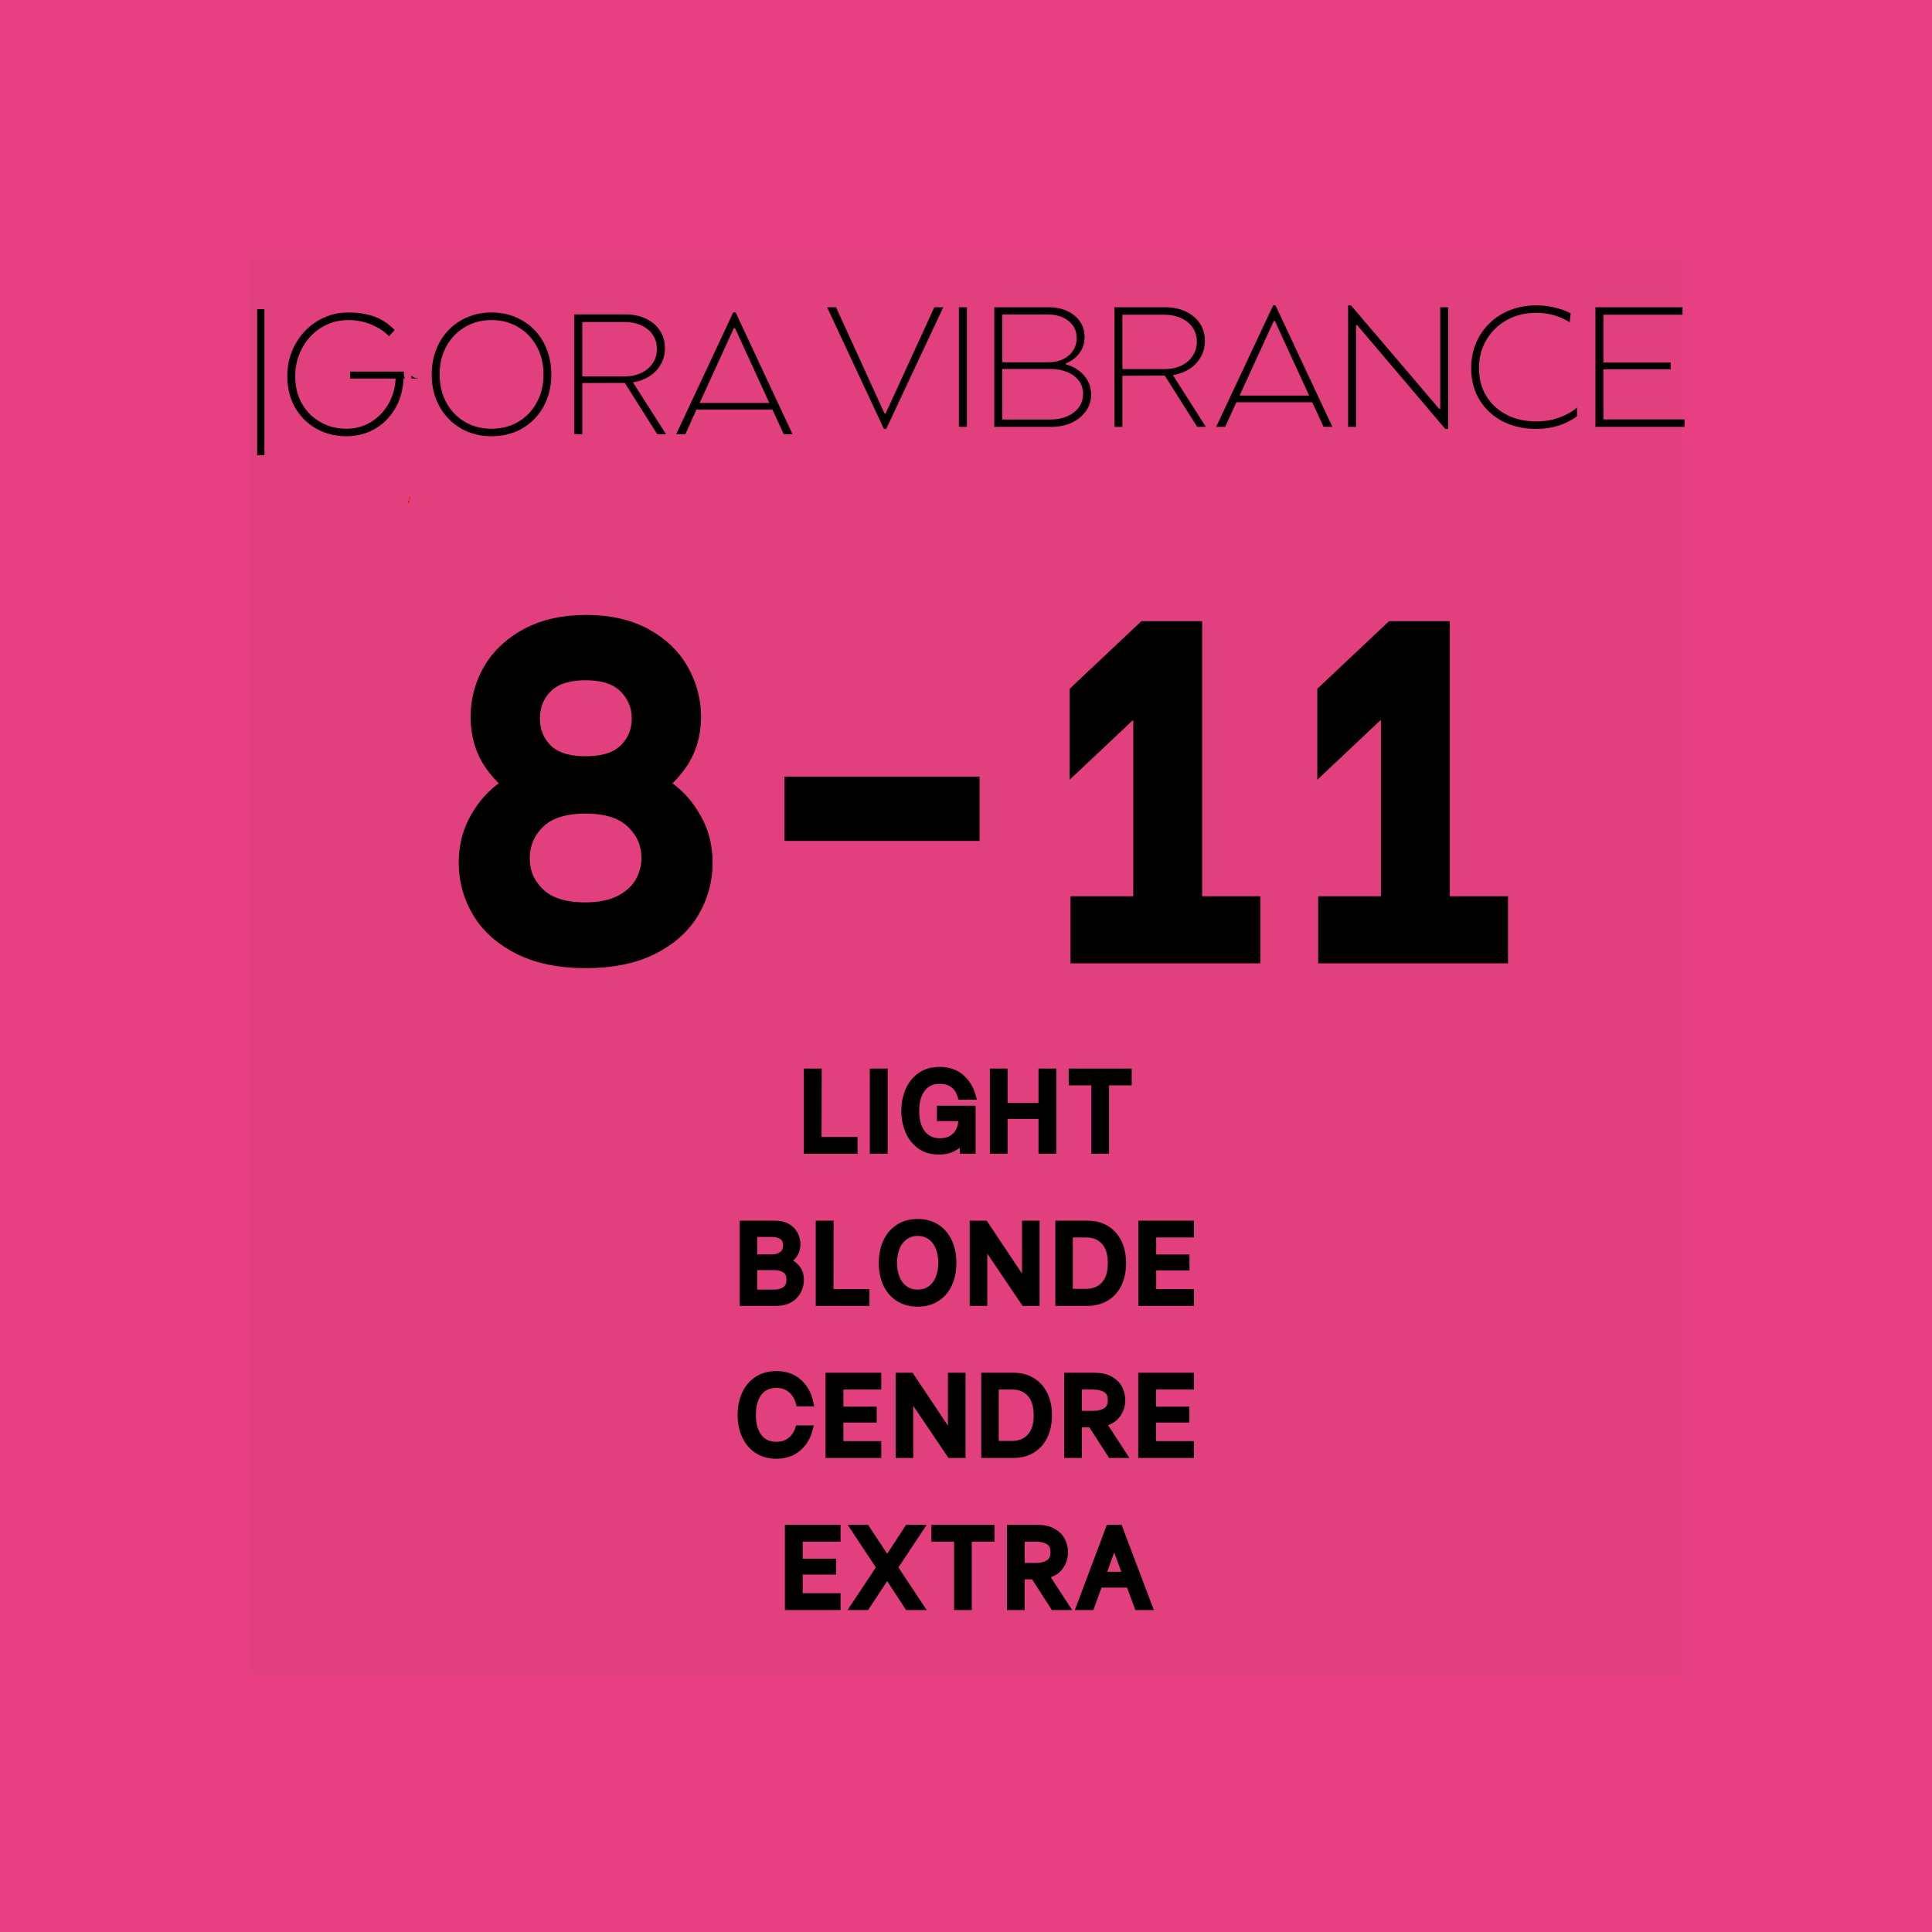 <svg xmlns="http://www.w3.org/2000/svg" xmlns:xlink="http://www.w3.org/1999/xlink" width="360" zoomAndPan="magnify" viewBox="0 0 270 270" height="360" preserveAspectRatio="xMidYMid meet" version="1.0"><defs><g/><clipPath id="cfc4429d92"><path d="M 34.754 36.117 L 235.246 36.117 L 235.246 234.082 L 34.754 234.082 Z M 34.754 36.117 " clip-rule="nonzero"/></clipPath><clipPath id="7aa385ece2"><path d="M 57.598 69.426 L 59 69.426 L 59 70.336 L 57.598 70.336 Z M 57.598 69.426 " clip-rule="nonzero"/></clipPath><clipPath id="9cf9a58e0c"><path d="M 58.5 70.328 C 57.34 69.93 57.543 69.547 57.805 69.469 C 58.039 69.387 58.762 69.449 58.938 69.578 C 59.109 69.707 58.879 70.215 58.879 70.215 " clip-rule="nonzero"/></clipPath><clipPath id="93940380ef"><path d="M 57.129 69.34 L 58.535 69.34 L 58.535 70.238 L 57.129 70.238 Z M 57.129 69.34 " clip-rule="nonzero"/></clipPath><clipPath id="3229bdd801"><path d="M 58.031 70.234 C 56.871 69.832 57.074 69.449 57.336 69.371 C 57.566 69.293 58.293 69.371 58.469 69.484 C 58.641 69.609 58.41 70.121 58.41 70.121 " clip-rule="nonzero"/></clipPath><clipPath id="a89f70079d"><path d="M 57.016 69.84 L 58.414 69.84 L 58.414 70.75 L 57.016 70.75 Z M 57.016 69.84 " clip-rule="nonzero"/></clipPath><clipPath id="d7982e19d7"><path d="M 57.91 70.742 C 56.75 70.344 56.98 69.961 57.215 69.883 C 57.477 69.801 58.172 69.867 58.344 69.992 C 58.52 70.121 58.285 70.633 58.285 70.633 " clip-rule="nonzero"/></clipPath><clipPath id="098d88d0e1"><path d="M 57.492 69.562 L 58.883 69.562 L 58.883 70.477 L 57.492 70.477 Z M 57.492 69.562 " clip-rule="nonzero"/></clipPath><clipPath id="2d51de28da"><path d="M 58.41 70.473 C 57.219 70.074 57.449 69.691 57.684 69.609 C 57.945 69.516 58.641 69.594 58.816 69.723 C 58.988 69.852 58.758 70.344 58.758 70.344 " clip-rule="nonzero"/></clipPath><clipPath id="20a9d627bb"><path d="M 57.203 68.672 L 59.488 68.672 L 59.488 71.926 L 57.203 71.926 Z M 57.203 68.672 " clip-rule="nonzero"/></clipPath><clipPath id="429a1519dc"><path d="M 58.102 70.523 C 58.391 68.895 58.781 68.848 58.965 68.895 C 59.129 68.941 59.273 69.07 59.375 69.246 C 59.539 69.629 59.52 70.84 59.273 71.238 C 59.148 71.465 58.883 71.605 58.695 71.637 C 58.531 71.672 58.348 71.621 58.227 71.559 C 58.102 71.48 58 71.398 57.938 71.238 C 57.812 70.906 57.648 69.629 57.918 69.484 C 58.059 69.406 58.449 69.516 58.613 69.691 C 58.883 69.965 58.922 70.906 58.801 71.289 C 58.719 71.543 58.555 71.797 58.348 71.879 C 58.164 71.941 57.836 71.91 57.668 71.812 C 57.504 71.734 57.363 71.512 57.363 71.352 C 57.363 71.191 57.504 70.969 57.668 70.891 C 57.836 70.793 58.164 70.777 58.348 70.824 C 58.531 70.891 58.738 71.082 58.781 71.238 C 58.82 71.383 58.738 71.621 58.594 71.734 C 58.449 71.848 58.141 71.926 57.957 71.91 C 57.754 71.879 57.547 71.766 57.422 71.59 C 57.199 71.254 57.199 70.395 57.238 69.914 C 57.281 69.551 57.34 69.148 57.566 68.941 C 57.754 68.766 58.121 68.688 58.391 68.688 C 58.594 68.688 58.84 68.734 58.984 68.848 C 59.168 68.992 59.254 69.215 59.312 69.484 C 59.418 69.914 59.418 70.906 59.273 71.238 C 59.211 71.398 59.129 71.496 59.004 71.559 C 58.84 71.621 58.531 71.672 58.367 71.605 C 58.184 71.543 58 71.352 57.918 71.113 C 57.773 70.699 57.938 69.598 58.102 69.246 C 58.164 69.102 58.246 69.023 58.348 68.957 C 58.473 68.895 58.656 68.848 58.801 68.863 C 58.945 68.879 59.129 68.941 59.211 69.039 C 59.312 69.117 59.355 69.215 59.395 69.375 C 59.438 69.691 59.457 70.617 59.211 70.84 C 59.047 70.984 58.695 71.031 58.512 70.984 C 58.328 70.922 58.102 70.523 58.102 70.523 " clip-rule="nonzero"/></clipPath><clipPath id="1ae5bbccee"><path d="M 56.434 51.332 L 57.352 51.332 L 57.352 52.738 L 56.434 52.738 Z M 56.434 51.332 " clip-rule="nonzero"/></clipPath><clipPath id="72de0942d1"><path d="M 57.344 51.836 C 56.93 52.996 56.562 52.793 56.465 52.531 C 56.387 52.297 56.465 51.574 56.594 51.398 C 56.707 51.227 57.215 51.484 57.215 51.484 " clip-rule="nonzero"/></clipPath><clipPath id="8ad94021e4"><path d="M 56.961 51.289 L 58.785 51.289 L 58.785 52.891 L 56.961 52.891 Z M 56.961 51.289 " clip-rule="nonzero"/></clipPath><clipPath id="da02d56351"><path d="M 58.16 52.883 C 56.605 52.176 56.91 51.5 57.215 51.359 C 57.555 51.219 58.465 51.332 58.695 51.559 C 58.922 51.781 58.617 52.684 58.617 52.684 " clip-rule="nonzero"/></clipPath></defs><rect x="-27" width="324" fill="#ffffff" y="-27" height="324" fill-opacity="1"/><rect x="-27" width="324" fill="#e83f82" y="-27" height="324" fill-opacity="1"/><g clip-path="url(#cfc4429d92)"><path fill="#e23f7f" d="M 34.754 36.117 L 235.039 36.117 L 235.039 234.082 L 34.754 234.082 Z M 34.754 36.117 " fill-opacity="1" fill-rule="nonzero"/></g><path stroke-linecap="butt" transform="matrix(1.313, 0, 0, 1.313, 35.944, 62.721)" fill="none" stroke-linejoin="miter" d="M 34.963 53.516 C 32.392 53.516 30.219 53.082 28.446 52.21 C 26.681 51.329 25.362 50.171 24.499 48.734 C 23.642 47.287 23.214 45.734 23.214 44.076 C 23.214 42.63 23.508 41.335 24.098 40.198 C 24.696 39.05 25.434 38.109 26.312 37.374 C 27.193 36.642 28.053 36.148 28.892 35.895 L 28.892 35.666 C 27.737 35.16 26.714 34.282 25.818 33.026 C 24.925 31.773 24.476 30.27 24.476 28.517 C 24.476 26.919 24.874 25.431 25.669 24.056 C 26.472 22.678 27.666 21.565 29.249 20.717 C 30.832 19.869 32.752 19.444 35.008 19.444 C 37.296 19.444 39.225 19.875 40.802 20.741 C 42.385 21.604 43.558 22.732 44.323 24.125 C 45.096 25.518 45.483 26.982 45.483 28.517 C 45.483 30.27 45.013 31.788 44.07 33.074 C 43.129 34.356 42.115 35.222 41.019 35.666 L 41.019 35.895 C 41.867 36.148 42.728 36.642 43.6 37.374 C 44.48 38.109 45.218 39.05 45.814 40.198 C 46.412 41.335 46.709 42.63 46.709 44.076 C 46.709 45.734 46.284 47.287 45.436 48.734 C 44.588 50.171 43.278 51.329 41.513 52.21 C 39.746 53.082 37.561 53.516 34.963 53.516 Z M 34.963 34.484 C 37.15 34.484 38.805 33.931 39.93 32.821 C 41.061 31.705 41.626 30.33 41.626 28.702 C 41.626 27.104 41.061 25.735 39.93 24.595 C 38.805 23.446 37.15 22.875 34.963 22.875 C 32.767 22.875 31.112 23.44 29.996 24.571 C 28.886 25.696 28.333 27.074 28.333 28.702 C 28.333 30.33 28.886 31.705 29.996 32.821 C 31.112 33.931 32.767 34.484 34.963 34.484 Z M 34.904 50.04 C 36.633 50.04 38.076 49.734 39.231 49.123 C 40.391 48.51 41.251 47.713 41.811 46.725 C 42.376 45.737 42.659 44.683 42.659 43.558 C 42.659 41.77 42.001 40.24 40.686 38.969 C 39.371 37.698 37.463 37.065 34.963 37.065 C 32.425 37.065 30.502 37.698 29.204 38.969 C 27.904 40.24 27.252 41.785 27.252 43.603 C 27.252 45.386 27.904 46.903 29.204 48.159 C 30.502 49.412 32.404 50.04 34.904 50.04 Z M 57.882 36.651 L 75.125 36.651 L 75.125 39.978 L 57.882 39.978 Z M 105.01 49.385 L 105.01 53.001 L 88.329 53.001 L 88.329 49.385 L 95.007 49.385 L 95.007 24.949 L 94.811 24.949 L 88.237 31.145 L 88.237 26.303 L 94.811 20.11 L 98.814 20.11 L 98.814 49.385 Z M 131.369 49.385 L 131.369 53.001 L 114.688 53.001 L 114.688 49.385 L 121.366 49.385 L 121.366 24.949 L 121.17 24.949 L 114.596 31.145 L 114.596 26.303 L 121.17 20.11 L 125.175 20.11 L 125.175 49.385 Z M 131.369 49.385 " stroke="#000000" stroke-width="3.525" stroke-opacity="1" stroke-miterlimit="4"/><g fill="#000000" fill-opacity="1"><g transform="translate(62.832, 132.287)"><g><path d="M 19 0.672 C 15.625 0.672 12.773 0.098 10.453 -1.047 C 8.129 -2.203 6.398 -3.723 5.266 -5.609 C 4.141 -7.504 3.578 -9.539 3.578 -11.719 C 3.578 -13.602 3.969 -15.297 4.75 -16.797 C 5.531 -18.305 6.492 -19.539 7.641 -20.5 C 8.797 -21.469 9.93 -22.117 11.047 -22.453 L 11.047 -22.75 C 9.516 -23.414 8.16 -24.566 6.984 -26.203 C 5.816 -27.848 5.234 -29.82 5.234 -32.125 C 5.234 -34.227 5.758 -36.18 6.812 -37.984 C 7.863 -39.797 9.426 -41.254 11.5 -42.359 C 13.57 -43.473 16.094 -44.031 19.062 -44.031 C 22.062 -44.031 24.598 -43.461 26.672 -42.328 C 28.742 -41.203 30.285 -39.723 31.297 -37.891 C 32.305 -36.066 32.812 -34.145 32.812 -32.125 C 32.812 -29.82 32.191 -27.828 30.953 -26.141 C 29.723 -24.461 28.391 -23.332 26.953 -22.75 L 26.953 -22.453 C 28.055 -22.117 29.18 -21.469 30.328 -20.5 C 31.484 -19.539 32.453 -18.305 33.234 -16.797 C 34.016 -15.297 34.406 -13.602 34.406 -11.719 C 34.406 -9.539 33.848 -7.504 32.734 -5.609 C 31.629 -3.723 29.914 -2.203 27.594 -1.047 C 25.27 0.098 22.406 0.672 19 0.672 Z M 19 -24.297 C 21.875 -24.297 24.051 -25.023 25.531 -26.484 C 27.008 -27.941 27.75 -29.742 27.75 -31.891 C 27.75 -33.984 27.008 -35.781 25.531 -37.281 C 24.051 -38.781 21.875 -39.531 19 -39.531 C 16.113 -39.531 13.941 -38.789 12.484 -37.312 C 11.023 -35.832 10.297 -34.023 10.297 -31.891 C 10.297 -29.742 11.023 -27.941 12.484 -26.484 C 13.941 -25.023 16.113 -24.297 19 -24.297 Z M 18.938 -3.891 C 21.195 -3.891 23.086 -4.289 24.609 -5.094 C 26.129 -5.895 27.258 -6.941 28 -8.234 C 28.738 -9.523 29.109 -10.91 29.109 -12.391 C 29.109 -14.734 28.242 -16.738 26.516 -18.406 C 24.785 -20.07 22.281 -20.906 19 -20.906 C 15.664 -20.906 13.145 -20.07 11.438 -18.406 C 9.727 -16.738 8.875 -14.711 8.875 -12.328 C 8.875 -9.984 9.727 -7.988 11.438 -6.344 C 13.145 -4.707 15.645 -3.891 18.938 -3.891 Z M 18.938 -3.891 "/></g></g></g><g fill="#000000" fill-opacity="1"><g transform="translate(104.707, 132.287)"><g><path d="M 7.219 -21.469 L 29.844 -21.469 L 29.844 -17.078 L 7.219 -17.078 Z M 7.219 -21.469 "/></g></g></g><g fill="#000000" fill-opacity="1"><g transform="translate(145.965, 132.287)"><g><path d="M 27.812 -4.75 L 27.812 0 L 5.922 0 L 5.922 -4.75 L 14.672 -4.75 L 14.672 -36.812 L 14.438 -36.812 L 5.797 -28.672 L 5.797 -35.031 L 14.438 -43.172 L 19.672 -43.172 L 19.672 -4.75 Z M 27.812 -4.75 "/></g></g></g><g fill="#000000" fill-opacity="1"><g transform="translate(180.563, 132.287)"><g><path d="M 27.812 -4.75 L 27.812 0 L 5.922 0 L 5.922 -4.75 L 14.672 -4.75 L 14.672 -36.812 L 14.438 -36.812 L 5.797 -28.672 L 5.797 -35.031 L 14.438 -43.172 L 19.672 -43.172 L 19.672 -4.75 Z M 27.812 -4.75 "/></g></g></g><g fill="#000000" fill-opacity="1"><g transform="translate(34.031, 60.685)"><g><path d="M 1.906 2.938 L 1.906 -17.484 L 2.922 -17.484 L 2.922 2.938 Z M 1.906 2.938 "/></g></g></g><g fill="#000000" fill-opacity="1"><g transform="translate(38.838, 60.685)"><g><path d="M 9.594 0.281 C 8.426 0.281 7.344 0.082 6.344 -0.312 C 5.352 -0.707 4.477 -1.273 3.719 -2.016 C 2.957 -2.766 2.363 -3.656 1.938 -4.688 C 1.52 -5.727 1.312 -6.879 1.312 -8.141 C 1.312 -9.359 1.523 -10.504 1.953 -11.578 C 2.391 -12.648 2.992 -13.594 3.766 -14.406 C 4.535 -15.219 5.438 -15.852 6.469 -16.312 C 7.5 -16.781 8.617 -17.016 9.828 -17.016 C 10.961 -17.016 11.938 -16.898 12.75 -16.672 C 13.562 -16.453 14.254 -16.156 14.828 -15.781 C 15.398 -15.414 15.895 -15.008 16.312 -14.562 L 15.531 -13.688 C 14.969 -14.301 14.18 -14.832 13.172 -15.281 C 12.172 -15.727 11.055 -15.953 9.828 -15.953 C 8.773 -15.953 7.797 -15.75 6.891 -15.344 C 5.992 -14.938 5.211 -14.375 4.547 -13.656 C 3.879 -12.938 3.359 -12.109 2.984 -11.172 C 2.609 -10.234 2.422 -9.223 2.422 -8.141 C 2.422 -6.648 2.738 -5.352 3.375 -4.25 C 4.008 -3.156 4.867 -2.301 5.953 -1.688 C 7.035 -1.07 8.25 -0.766 9.594 -0.766 C 10.801 -0.766 11.91 -1.062 12.922 -1.656 C 13.941 -2.258 14.766 -3.086 15.391 -4.141 C 16.023 -5.191 16.379 -6.406 16.453 -7.781 L 10.094 -7.781 L 10.094 -8.75 L 19.5 -8.75 L 19.5 -7.781 L 17.562 -7.781 C 17.477 -6.145 17.07 -4.723 16.344 -3.516 C 15.625 -2.316 14.676 -1.383 13.5 -0.719 C 12.332 -0.051 11.031 0.281 9.594 0.281 Z M 9.594 0.281 "/></g></g></g><g fill="#000000" fill-opacity="1"><g transform="translate(59.019, 60.685)"><g><path d="M 9.672 0.281 C 8.473 0.281 7.363 0.07 6.344 -0.344 C 5.32 -0.77 4.438 -1.367 3.688 -2.141 C 2.938 -2.91 2.352 -3.82 1.938 -4.875 C 1.52 -5.926 1.312 -7.082 1.312 -8.344 C 1.312 -9.602 1.52 -10.766 1.938 -11.828 C 2.352 -12.891 2.938 -13.805 3.688 -14.578 C 4.438 -15.348 5.32 -15.945 6.344 -16.375 C 7.363 -16.801 8.473 -17.016 9.672 -17.016 C 10.879 -17.016 11.992 -16.801 13.016 -16.375 C 14.035 -15.945 14.922 -15.348 15.672 -14.578 C 16.422 -13.805 17 -12.891 17.406 -11.828 C 17.82 -10.766 18.031 -9.602 18.031 -8.344 C 18.031 -7.082 17.82 -5.926 17.406 -4.875 C 17 -3.82 16.422 -2.91 15.672 -2.141 C 14.922 -1.367 14.035 -0.77 13.016 -0.344 C 11.992 0.07 10.879 0.281 9.672 0.281 Z M 9.672 -0.766 C 11.066 -0.766 12.312 -1.086 13.406 -1.734 C 14.5 -2.379 15.359 -3.273 15.984 -4.422 C 16.617 -5.566 16.938 -6.875 16.938 -8.344 C 16.938 -9.832 16.617 -11.145 15.984 -12.281 C 15.359 -13.426 14.5 -14.32 13.406 -14.969 C 12.312 -15.625 11.066 -15.953 9.672 -15.953 C 8.273 -15.953 7.031 -15.625 5.938 -14.969 C 4.852 -14.32 3.992 -13.426 3.359 -12.281 C 2.734 -11.145 2.422 -9.832 2.422 -8.344 C 2.422 -6.875 2.734 -5.566 3.359 -4.422 C 3.992 -3.273 4.852 -2.379 5.938 -1.734 C 7.031 -1.086 8.273 -0.766 9.672 -0.766 Z M 9.672 -0.766 "/></g></g></g><g fill="#000000" fill-opacity="1"><g transform="translate(78.363, 60.685)"><g><path d="M 1.906 0 L 1.906 -16.75 L 9.047 -16.75 C 10.109 -16.75 11.055 -16.551 11.891 -16.156 C 12.723 -15.77 13.375 -15.223 13.844 -14.516 C 14.32 -13.816 14.562 -12.988 14.562 -12.031 C 14.562 -11.195 14.367 -10.441 13.984 -9.766 C 13.609 -9.086 13.082 -8.535 12.406 -8.109 C 11.738 -7.68 10.969 -7.395 10.094 -7.25 L 14.719 0 L 13.484 0 L 8.953 -7.172 L 3.016 -7.156 L 3.016 0 Z M 3.016 -8.078 L 8.906 -8.078 C 9.781 -8.078 10.555 -8.238 11.234 -8.562 C 11.922 -8.883 12.457 -9.332 12.844 -9.906 C 13.238 -10.488 13.438 -11.164 13.438 -11.938 C 13.438 -12.695 13.238 -13.359 12.844 -13.922 C 12.457 -14.484 11.922 -14.914 11.234 -15.219 C 10.555 -15.531 9.781 -15.688 8.906 -15.688 L 3.016 -15.688 Z M 3.016 -8.078 "/></g></g></g><g fill="#000000" fill-opacity="1"><g transform="translate(94.216, 60.685)"><g><path d="M 0.281 0 L 8.25 -17.016 L 8.594 -17.016 L 16.547 0 L 15.312 0 L 13.734 -3.438 L 3.109 -3.438 L 1.562 0 Z M 3.562 -4.375 L 13.297 -4.375 L 8.5 -14.828 L 8.344 -14.828 Z M 3.562 -4.375 "/></g></g></g><g clip-path="url(#7aa385ece2)"><g clip-path="url(#9cf9a58e0c)"><path fill="#e7191f" d="M 60.098 68.828 L 60.098 70.98 L 56.297 70.98 L 56.297 68.828 Z M 60.098 68.828 " fill-opacity="1" fill-rule="nonzero"/></g></g><g clip-path="url(#93940380ef)"><g clip-path="url(#3229bdd801)"><path fill="#e7191f" d="M 59.629 68.734 L 59.629 70.887 L 55.828 70.887 L 55.828 68.734 Z M 59.629 68.734 " fill-opacity="1" fill-rule="nonzero"/></g></g><g clip-path="url(#a89f70079d)"><g clip-path="url(#d7982e19d7)"><path fill="#e7191f" d="M 59.504 69.242 L 59.504 71.398 L 55.703 71.398 L 55.703 69.242 Z M 59.504 69.242 " fill-opacity="1" fill-rule="nonzero"/></g></g><g clip-path="url(#098d88d0e1)"><g clip-path="url(#2d51de28da)"><path fill="#ff0000" d="M 59.977 68.973 L 59.977 71.125 L 56.172 71.125 L 56.172 68.973 Z M 59.977 68.973 " fill-opacity="1" fill-rule="nonzero"/></g></g><g clip-path="url(#20a9d627bb)"><g clip-path="url(#429a1519dc)"><path fill="#e23f7f" d="M 60.219 68.051 L 60.219 72.547 L 56.418 72.547 L 56.418 68.051 Z M 60.219 68.051 " fill-opacity="1" fill-rule="nonzero"/></g></g><g clip-path="url(#1ae5bbccee)"><g clip-path="url(#72de0942d1)"><path fill="#e23f7f" d="M 55.828 50.238 L 57.98 50.238 L 57.98 54.039 L 55.828 54.039 Z M 55.828 50.238 " fill-opacity="1" fill-rule="nonzero"/></g></g><g fill="#e23f7f" fill-opacity="1"><g transform="translate(55.825, 55.431)"><g><path d="M 1.672 0.734 L 0.703 0.734 L 0.703 -5.469 L 1.672 -5.469 Z M 1.672 0.734 "/></g></g></g><g fill="#000000" fill-opacity="1"><g transform="translate(115.307, 59.659)"><g><path d="M 8.219 0.281 L 0.281 -16.719 L 1.531 -16.719 L 8.312 -1.859 L 8.453 -1.859 L 15.266 -16.719 L 16.516 -16.719 L 8.547 0.281 Z M 8.219 0.281 "/></g></g></g><g fill="#000000" fill-opacity="1"><g transform="translate(132.1, 59.659)"><g><path d="M 1.906 0 L 1.906 -16.719 L 3.031 -16.719 L 3.031 0 Z M 1.906 0 "/></g></g></g><g fill="#000000" fill-opacity="1"><g transform="translate(137.045, 59.659)"><g><path d="M 1.906 0 L 1.906 -16.719 L 9.531 -16.719 C 10.5 -16.719 11.359 -16.539 12.109 -16.188 C 12.859 -15.844 13.445 -15.359 13.875 -14.734 C 14.312 -14.117 14.531 -13.395 14.531 -12.562 C 14.531 -11.707 14.289 -10.957 13.812 -10.312 C 13.332 -9.664 12.691 -9.18 11.891 -8.859 L 11.891 -8.75 C 12.961 -8.445 13.82 -7.922 14.469 -7.172 C 15.113 -6.422 15.438 -5.523 15.438 -4.484 C 15.438 -3.629 15.191 -2.863 14.703 -2.188 C 14.211 -1.508 13.551 -0.973 12.719 -0.578 C 11.883 -0.191 10.926 0 9.844 0 Z M 3.031 -9.031 L 9.406 -9.031 C 10.188 -9.031 10.875 -9.164 11.469 -9.438 C 12.07 -9.719 12.547 -10.113 12.891 -10.625 C 13.242 -11.133 13.422 -11.727 13.422 -12.406 C 13.422 -13.414 13.039 -14.219 12.281 -14.812 C 11.531 -15.406 10.57 -15.703 9.406 -15.703 L 3.031 -15.703 Z M 3.031 -1.031 L 9.75 -1.031 C 10.633 -1.031 11.422 -1.18 12.109 -1.484 C 12.797 -1.785 13.332 -2.203 13.719 -2.734 C 14.113 -3.266 14.312 -3.891 14.312 -4.609 C 14.312 -5.328 14.113 -5.941 13.719 -6.453 C 13.332 -6.973 12.797 -7.375 12.109 -7.656 C 11.422 -7.945 10.633 -8.094 9.75 -8.094 L 3.031 -8.094 Z M 3.031 -1.031 "/></g></g></g><g fill="#000000" fill-opacity="1"><g transform="translate(153.838, 59.659)"><g><path d="M 1.906 0 L 1.906 -16.719 L 9.031 -16.719 C 10.094 -16.719 11.035 -16.52 11.859 -16.125 C 12.691 -15.738 13.348 -15.195 13.828 -14.5 C 14.305 -13.801 14.547 -12.973 14.547 -12.016 C 14.547 -11.191 14.352 -10.441 13.969 -9.766 C 13.594 -9.086 13.066 -8.531 12.391 -8.094 C 11.723 -7.664 10.953 -7.379 10.078 -7.234 L 14.688 0 L 13.469 0 L 8.938 -7.172 L 3.016 -7.141 L 3.016 0 Z M 3.016 -8.078 L 8.891 -8.078 C 9.766 -8.078 10.539 -8.234 11.219 -8.547 C 11.906 -8.867 12.441 -9.32 12.828 -9.906 C 13.223 -10.488 13.422 -11.16 13.422 -11.922 C 13.422 -12.68 13.223 -13.336 12.828 -13.891 C 12.441 -14.453 11.906 -14.891 11.219 -15.203 C 10.539 -15.516 9.766 -15.672 8.891 -15.672 L 3.016 -15.672 Z M 3.016 -8.078 "/></g></g></g><g fill="#000000" fill-opacity="1"><g transform="translate(169.675, 59.659)"><g><path d="M 0.281 0 L 8.25 -16.984 L 8.578 -16.984 L 16.531 0 L 15.297 0 L 13.719 -3.438 L 3.109 -3.438 L 1.547 0 Z M 3.562 -4.375 L 13.281 -4.375 L 8.484 -14.812 L 8.344 -14.812 Z M 3.562 -4.375 "/></g></g></g><g fill="#000000" fill-opacity="1"><g transform="translate(186.492, 59.659)"><g><path d="M 15.484 0.281 L 3.172 -14.219 L 3.016 -14.219 L 3.016 0 L 1.906 0 L 1.906 -16.984 L 2.312 -16.984 L 14.641 -2.516 L 14.781 -2.516 L 14.781 -16.719 L 15.891 -16.719 L 15.891 0.281 Z M 15.484 0.281 "/></g></g></g><g fill="#000000" fill-opacity="1"><g transform="translate(204.288, 59.659)"><g><path d="M 10.422 0.281 C 8.648 0.281 7.078 -0.07 5.703 -0.781 C 4.336 -1.488 3.266 -2.484 2.484 -3.766 C 1.703 -5.047 1.312 -6.531 1.312 -8.219 C 1.312 -9.477 1.535 -10.641 1.984 -11.703 C 2.43 -12.773 3.062 -13.703 3.875 -14.484 C 4.688 -15.273 5.648 -15.891 6.766 -16.328 C 7.879 -16.766 9.098 -16.984 10.422 -16.984 C 11.297 -16.984 12.141 -16.883 12.953 -16.688 C 13.773 -16.5 14.531 -16.223 15.219 -15.859 L 15.078 -14.625 C 14.422 -15.039 13.703 -15.363 12.922 -15.594 C 12.141 -15.82 11.297 -15.938 10.391 -15.938 C 8.848 -15.938 7.473 -15.598 6.266 -14.922 C 5.066 -14.242 4.125 -13.32 3.438 -12.156 C 2.75 -11 2.406 -9.688 2.406 -8.219 C 2.406 -6.719 2.75 -5.41 3.438 -4.297 C 4.125 -3.18 5.07 -2.312 6.281 -1.688 C 7.488 -1.07 8.867 -0.766 10.422 -0.766 C 11.535 -0.766 12.582 -0.938 13.562 -1.281 C 14.551 -1.633 15.398 -2.109 16.109 -2.703 L 16.109 -1.484 C 15.336 -0.922 14.473 -0.484 13.516 -0.172 C 12.566 0.129 11.535 0.281 10.422 0.281 Z M 10.422 0.281 "/></g></g></g><g fill="#000000" fill-opacity="1"><g transform="translate(221.057, 59.659)"><g><path d="M 1.906 0 L 1.906 -16.719 L 14.078 -16.719 L 14.078 -15.672 L 3.016 -15.672 L 3.016 -9 L 12.422 -9 L 12.422 -8.047 L 3.016 -8.047 L 3.016 -1.047 L 14.359 -1.047 L 14.359 0 Z M 1.906 0 "/></g></g></g><g clip-path="url(#8ad94021e4)"><g clip-path="url(#da02d56351)"><path fill="#e23f7f" d="M 60.211 50.234 L 60.211 54.035 L 55.238 54.035 L 55.238 50.234 Z M 60.211 50.234 " fill-opacity="1" fill-rule="nonzero"/></g></g><path stroke-linecap="butt" transform="matrix(0.327, 0, 0, 0.327, 71.725, 143.334)" fill="none" stroke-linejoin="miter" d="M 145.392 49.341 L 145.392 52.998 L 125.971 52.998 L 125.971 20.109 L 130.07 20.109 L 130.01 49.341 Z M 154.164 20.109 L 158.263 20.109 L 158.263 52.998 L 154.164 52.998 Z M 181.891 53.333 C 178.664 53.333 175.975 52.508 173.848 50.871 C 171.72 49.222 170.155 47.118 169.127 44.549 C 168.111 41.979 167.609 39.266 167.609 36.41 C 167.609 33.53 168.123 30.793 169.151 28.212 C 170.19 25.618 171.804 23.515 173.991 21.865 C 176.19 20.216 178.939 19.404 182.225 19.404 C 185.882 19.404 188.858 20.395 191.129 22.391 C 193.4 24.375 194.965 26.873 195.85 29.885 L 191.571 29.885 C 190.95 27.745 189.85 26.084 188.285 24.901 C 186.719 23.706 184.699 23.12 182.225 23.12 C 178.939 23.12 176.357 24.304 174.517 26.694 C 172.664 29.072 171.744 32.323 171.744 36.458 C 171.744 40.653 172.688 43.951 174.577 46.33 C 176.477 48.708 179.082 49.903 182.405 49.903 C 184.377 49.903 186.074 49.485 187.496 48.66 C 188.93 47.835 190.029 46.7 190.794 45.254 C 191.559 43.808 191.966 42.183 192.001 40.354 L 192.037 39.039 L 182.835 39.039 L 182.835 35.992 L 195.85 35.992 L 195.85 52.998 L 192.599 52.998 L 192.599 47.549 L 192.229 47.549 C 192.037 48.015 191.619 48.684 190.962 49.544 C 190.304 50.417 189.217 51.265 187.699 52.09 C 186.169 52.915 184.233 53.333 181.891 53.333 Z M 230.341 20.109 L 230.341 52.998 L 226.254 52.998 L 226.254 38.107 L 209.51 38.107 L 209.51 52.998 L 205.47 52.998 L 205.47 20.109 L 209.51 20.109 L 209.51 34.821 L 226.254 34.821 L 226.254 20.109 Z M 262.561 23.766 L 252.881 23.766 L 252.881 52.998 L 248.841 52.998 L 248.841 23.766 L 239.161 23.766 L 239.161 20.109 L 262.561 20.109 Z M 262.561 23.766 " stroke="#000000" stroke-width="3.525" stroke-opacity="1" stroke-miterlimit="4"/><path stroke-linecap="butt" transform="matrix(0.327, 0, 0, 0.327, 71.725, 143.334)" fill="none" stroke-linejoin="miter" d="M 98.555 85.111 L 111.713 85.111 C 113.912 85.111 115.705 85.53 117.091 86.378 C 118.49 87.227 119.481 88.278 120.079 89.545 C 120.677 90.824 120.975 92.127 120.975 93.477 C 120.975 94.875 120.677 96.106 120.079 97.146 C 119.481 98.174 118.752 98.975 117.904 99.536 C 117.067 100.098 116.267 100.457 115.526 100.612 L 115.526 100.899 C 116.326 100.959 117.271 101.245 118.358 101.771 C 119.446 102.285 120.402 103.11 121.226 104.257 C 122.051 105.392 122.469 106.851 122.469 108.607 C 122.469 110.173 122.123 111.667 121.418 113.089 C 120.712 114.511 119.613 115.682 118.107 116.615 C 116.601 117.535 114.725 118.001 112.466 118.001 L 98.555 118.001 Z M 110.542 99.524 C 112.323 99.524 113.852 99.07 115.143 98.15 C 116.422 97.23 117.067 95.796 117.067 93.848 C 117.067 91.995 116.446 90.657 115.215 89.808 C 113.972 88.96 112.418 88.541 110.542 88.541 L 102.499 88.541 L 102.499 99.524 Z M 111.438 114.571 C 113.47 114.571 115.155 114.105 116.506 113.161 C 117.856 112.217 118.525 110.687 118.525 108.56 C 118.525 106.456 117.856 104.962 116.506 104.078 C 115.155 103.182 113.47 102.727 111.438 102.727 L 102.499 102.727 L 102.499 114.571 Z M 150.483 114.344 L 150.483 118.001 L 131.062 118.001 L 131.062 85.111 L 135.161 85.111 L 135.102 114.344 Z M 172.879 118.336 C 169.76 118.336 167.071 117.619 164.836 116.172 C 162.589 114.726 160.892 112.719 159.721 110.149 C 158.574 107.58 157.988 104.663 157.988 101.413 C 157.988 98.15 158.574 95.234 159.745 92.641 C 160.928 90.059 162.637 88.039 164.872 86.593 C 167.119 85.123 169.784 84.394 172.879 84.394 C 175.963 84.394 178.604 85.123 180.827 86.593 C 183.05 88.039 184.735 90.059 185.894 92.629 C 187.054 95.198 187.639 98.138 187.639 101.461 C 187.639 104.747 187.054 107.663 185.894 110.197 C 184.735 112.742 183.05 114.726 180.827 116.172 C 178.604 117.619 175.963 118.336 172.879 118.336 Z M 172.844 114.571 C 175.007 114.571 176.883 114.021 178.485 112.91 C 180.086 111.786 181.305 110.233 182.142 108.225 C 182.99 106.217 183.42 103.934 183.42 101.365 C 183.42 98.795 182.99 96.513 182.142 94.505 C 181.305 92.497 180.086 90.932 178.485 89.808 C 176.883 88.685 175.007 88.111 172.844 88.111 C 170.68 88.111 168.804 88.685 167.203 89.832 C 165.601 90.979 164.382 92.545 163.534 94.553 C 162.697 96.561 162.267 98.831 162.267 101.365 C 162.267 103.934 162.697 106.217 163.534 108.201 C 164.382 110.197 165.601 111.751 167.203 112.886 C 168.804 114.009 170.68 114.571 172.844 114.571 Z M 196.842 85.111 L 201.407 85.111 L 219.035 111.523 L 219.214 111.523 L 219.214 85.111 L 223.206 85.111 L 223.206 118.001 L 218.605 118.001 L 201.037 91.971 L 200.833 91.971 L 200.833 118.001 L 196.842 118.001 Z M 233.448 85.111 L 245.483 85.111 C 248.423 85.111 251.005 85.781 253.204 87.107 C 255.415 88.434 257.124 90.334 258.331 92.796 C 259.538 95.246 260.147 98.15 260.147 101.508 C 260.147 104.855 259.538 107.783 258.331 110.281 C 257.124 112.766 255.403 114.679 253.18 116.005 C 250.969 117.332 248.387 118.001 245.435 118.001 L 233.448 118.001 Z M 244.874 114.236 C 248.196 114.236 250.861 113.149 252.857 110.974 C 254.865 108.799 255.869 105.643 255.869 101.508 C 255.869 97.373 254.877 94.218 252.881 92.043 C 250.897 89.856 248.22 88.768 244.874 88.768 L 237.392 88.768 L 237.392 114.236 Z M 273.019 88.768 L 273.019 99.572 L 287.253 99.572 L 287.253 102.871 L 273.019 102.871 L 273.019 114.344 L 289.177 114.344 L 289.177 118.001 L 268.919 118.001 L 268.919 85.111 L 289.177 85.111 L 289.177 88.768 Z M 273.019 88.768 " stroke="#000000" stroke-width="3.525" stroke-opacity="1" stroke-miterlimit="4"/><path stroke-linecap="butt" transform="matrix(0.327, 0, 0, 0.327, 71.725, 143.334)" fill="none" stroke-linejoin="miter" d="M 112.466 183.338 C 109.395 183.338 106.741 182.609 104.519 181.151 C 102.296 179.693 100.587 177.673 99.415 175.104 C 98.244 172.534 97.659 169.618 97.659 166.368 C 97.659 163.105 98.244 160.189 99.415 157.619 C 100.587 155.05 102.296 153.042 104.519 151.584 C 106.741 150.126 109.395 149.397 112.466 149.397 C 116.159 149.397 119.219 150.437 121.621 152.528 C 124.047 154.608 125.66 157.416 126.461 160.966 L 122.469 160.966 C 121.812 158.551 120.605 156.639 118.848 155.217 C 117.091 153.783 114.988 153.066 112.514 153.066 C 109.096 153.066 106.479 154.273 104.662 156.675 C 102.845 159.065 101.937 162.28 101.937 166.32 C 101.937 170.383 102.845 173.622 104.662 176.024 C 106.479 178.414 109.096 179.621 112.514 179.621 C 114.868 179.621 116.888 178.976 118.573 177.709 C 120.258 176.442 121.465 174.745 122.182 172.618 L 126.186 172.618 C 125.314 175.881 123.688 178.474 121.31 180.422 C 118.956 182.358 116.004 183.338 112.466 183.338 Z M 139.344 153.771 L 139.344 164.575 L 153.578 164.575 L 153.578 167.873 L 139.344 167.873 L 139.344 179.335 L 155.514 179.335 L 155.514 183.004 L 135.245 183.004 L 135.245 150.114 L 155.514 150.114 L 155.514 153.771 Z M 165.183 150.114 L 169.748 150.114 L 187.364 176.514 L 187.544 176.514 L 187.544 150.114 L 191.547 150.114 L 191.547 183.004 L 186.946 183.004 L 169.366 156.974 L 169.175 156.974 L 169.175 183.004 L 165.183 183.004 Z M 201.778 150.114 L 213.812 150.114 C 216.764 150.114 219.334 150.771 221.533 152.11 C 223.744 153.436 225.453 155.337 226.66 157.799 C 227.867 160.249 228.477 163.153 228.477 166.499 C 228.477 169.857 227.867 172.785 226.66 175.283 C 225.453 177.769 223.744 179.669 221.509 181.008 C 219.298 182.334 216.717 183.004 213.765 183.004 L 201.778 183.004 Z M 213.203 179.239 C 216.525 179.239 219.19 178.151 221.186 175.976 C 223.194 173.801 224.198 170.646 224.198 166.499 C 224.198 162.376 223.206 159.221 221.21 157.034 C 219.226 154.859 216.561 153.771 213.203 153.771 L 205.721 153.771 L 205.721 179.239 Z M 247.168 169.893 L 241.288 169.893 L 241.288 183.004 L 237.249 183.004 L 237.249 150.114 L 248.435 150.114 C 251.1 150.114 253.287 150.592 254.984 151.572 C 256.705 152.54 257.936 153.771 258.689 155.289 C 259.43 156.783 259.813 158.36 259.813 160.021 C 259.813 162.304 259.131 164.36 257.769 166.176 C 256.407 167.993 254.279 169.152 251.399 169.654 L 260.099 183.004 L 255.63 183.004 Z M 241.288 166.415 L 247.921 166.415 C 250.144 166.415 252.032 165.925 253.562 164.957 C 255.092 163.977 255.857 162.34 255.857 160.021 C 255.857 157.739 255.092 156.125 253.562 155.181 C 252.032 154.237 250.144 153.771 247.921 153.771 L 241.288 153.771 Z M 272.971 153.771 L 272.971 164.575 L 287.205 164.575 L 287.205 167.873 L 272.971 167.873 L 272.971 179.335 L 289.141 179.335 L 289.141 183.004 L 268.872 183.004 L 268.872 150.114 L 289.141 150.114 L 289.141 153.771 Z M 272.971 153.771 " stroke="#000000" stroke-width="3.525" stroke-opacity="1" stroke-miterlimit="4"/><path stroke-linecap="butt" transform="matrix(0.327, 0, 0, 0.327, 71.725, 143.334)" fill="none" stroke-linejoin="miter" d="M 121.955 218.774 L 121.955 229.578 L 136.201 229.578 L 136.201 232.864 L 121.955 232.864 L 121.955 244.337 L 138.125 244.337 L 138.125 247.994 L 117.868 247.994 L 117.868 215.105 L 138.125 215.105 L 138.125 218.774 Z M 157.104 231.549 L 146.204 215.105 L 150.71 215.105 L 159.685 228.693 L 159.972 228.693 L 168.852 215.105 L 173.417 215.105 L 162.506 231.549 L 173.417 247.994 L 168.852 247.994 L 159.972 234.418 L 159.685 234.418 L 150.71 247.994 L 146.157 247.994 Z M 203.905 218.774 L 194.212 218.774 L 194.212 247.994 L 190.173 247.994 L 190.173 218.774 L 180.492 218.774 L 180.492 215.105 L 203.905 215.105 Z M 222.692 234.884 L 216.812 234.884 L 216.812 247.994 L 212.773 247.994 L 212.773 215.105 L 223.959 215.105 C 226.624 215.105 228.811 215.595 230.508 216.563 C 232.229 217.543 233.46 218.774 234.201 220.279 C 234.954 221.785 235.337 223.363 235.337 225.024 C 235.337 227.307 234.655 229.362 233.293 231.179 C 231.93 232.996 229.803 234.155 226.923 234.657 L 235.623 247.994 L 231.154 247.994 Z M 216.812 231.406 L 223.445 231.406 C 225.668 231.406 227.544 230.928 229.074 229.96 C 230.616 228.98 231.381 227.343 231.381 225.024 C 231.381 222.729 230.616 221.116 229.074 220.184 C 227.544 219.24 225.668 218.774 223.445 218.774 L 216.812 218.774 Z M 263.565 238.409 L 250.18 238.409 L 246.702 247.994 L 242.567 247.994 L 254.925 215.105 L 258.785 215.105 L 271.226 247.994 L 267.103 247.994 Z M 262.394 235.171 L 256.908 220.268 L 256.705 220.268 L 251.351 235.171 Z M 262.394 235.171 " stroke="#000000" stroke-width="3.525" stroke-opacity="1" stroke-miterlimit="4"/><g fill="#000000" fill-opacity="1"><g transform="translate(111.749, 160.657)"><g><path d="M 7.5 -1.203 L 7.5 0 L 1.156 0 L 1.156 -10.75 L 2.484 -10.75 L 2.469 -1.203 Z M 7.5 -1.203 "/></g></g></g><g fill="#000000" fill-opacity="1"><g transform="translate(120.917, 160.657)"><g><path d="M 1.203 -10.75 L 2.531 -10.75 L 2.531 0 L 1.203 0 Z M 1.203 -10.75 "/></g></g></g><g fill="#000000" fill-opacity="1"><g transform="translate(125.693, 160.657)"><g><path d="M 5.484 0.109 C 4.43 0.109 3.555 -0.156 2.859 -0.688 C 2.16 -1.227 1.645 -1.922 1.312 -2.766 C 0.977 -3.609 0.812 -4.492 0.812 -5.422 C 0.812 -6.359 0.977 -7.25 1.312 -8.094 C 1.656 -8.945 2.188 -9.641 2.906 -10.172 C 3.625 -10.711 4.52 -10.984 5.594 -10.984 C 6.789 -10.984 7.758 -10.656 8.5 -10 C 9.238 -9.352 9.754 -8.539 10.047 -7.562 L 8.641 -7.562 C 8.441 -8.25 8.082 -8.785 7.562 -9.172 C 7.051 -9.566 6.395 -9.766 5.594 -9.766 C 4.52 -9.766 3.68 -9.375 3.078 -8.594 C 2.473 -7.82 2.172 -6.758 2.172 -5.406 C 2.172 -4.031 2.477 -2.953 3.094 -2.172 C 3.719 -1.398 4.57 -1.016 5.656 -1.016 C 6.301 -1.016 6.852 -1.148 7.312 -1.422 C 7.781 -1.691 8.141 -2.062 8.391 -2.531 C 8.641 -3 8.77 -3.531 8.781 -4.125 L 8.797 -4.562 L 5.797 -4.562 L 5.797 -5.562 L 10.047 -5.562 L 10.047 0 L 8.984 0 L 8.984 -1.781 L 8.859 -1.781 C 8.797 -1.625 8.656 -1.406 8.438 -1.125 C 8.227 -0.844 7.875 -0.566 7.375 -0.297 C 6.883 -0.023 6.254 0.109 5.484 0.109 Z M 5.484 0.109 "/></g></g></g><g fill="#000000" fill-opacity="1"><g transform="translate(137.733, 160.657)"><g><path d="M 9.281 -10.75 L 9.281 0 L 7.938 0 L 7.938 -4.875 L 2.469 -4.875 L 2.469 0 L 1.156 0 L 1.156 -10.75 L 2.469 -10.75 L 2.469 -5.938 L 7.938 -5.938 L 7.938 -10.75 Z M 9.281 -10.75 "/></g></g></g><g fill="#000000" fill-opacity="1"><g transform="translate(149.205, 160.657)"><g><path d="M 8.344 -9.547 L 5.172 -9.547 L 5.172 0 L 3.859 0 L 3.859 -9.547 L 0.688 -9.547 L 0.688 -10.75 L 8.344 -10.75 Z M 8.344 -9.547 "/></g></g></g><g fill="#000000" fill-opacity="1"><g transform="translate(102.786, 181.902)"><g><path d="M 1.156 -10.75 L 5.453 -10.75 C 6.172 -10.75 6.754 -10.609 7.203 -10.328 C 7.66 -10.055 7.988 -9.711 8.188 -9.297 C 8.383 -8.879 8.484 -8.453 8.484 -8.016 C 8.484 -7.555 8.383 -7.156 8.188 -6.812 C 7.988 -6.477 7.75 -6.219 7.469 -6.031 C 7.195 -5.852 6.941 -5.738 6.703 -5.688 L 6.703 -5.594 C 6.961 -5.57 7.27 -5.473 7.625 -5.297 C 7.977 -5.129 8.289 -4.859 8.562 -4.484 C 8.832 -4.117 8.969 -3.648 8.969 -3.078 C 8.969 -2.555 8.852 -2.062 8.625 -1.594 C 8.395 -1.133 8.031 -0.754 7.531 -0.453 C 7.039 -0.148 6.43 0 5.703 0 L 1.156 0 Z M 5.062 -6.031 C 5.645 -6.031 6.145 -6.18 6.562 -6.484 C 6.988 -6.785 7.203 -7.254 7.203 -7.891 C 7.203 -8.492 7 -8.93 6.594 -9.203 C 6.188 -9.484 5.676 -9.625 5.062 -9.625 L 2.438 -9.625 L 2.438 -6.031 Z M 5.359 -1.125 C 6.023 -1.125 6.578 -1.273 7.016 -1.578 C 7.461 -1.891 7.688 -2.395 7.688 -3.094 C 7.688 -3.77 7.461 -4.254 7.016 -4.547 C 6.578 -4.836 6.023 -4.984 5.359 -4.984 L 2.438 -4.984 L 2.438 -1.125 Z M 5.359 -1.125 "/></g></g></g><g fill="#000000" fill-opacity="1"><g transform="translate(113.413, 181.902)"><g><path d="M 7.5 -1.203 L 7.5 0 L 1.156 0 L 1.156 -10.75 L 2.484 -10.75 L 2.469 -1.203 Z M 7.5 -1.203 "/></g></g></g><g fill="#000000" fill-opacity="1"><g transform="translate(122.581, 181.902)"><g><path d="M 5.656 0.109 C 4.625 0.109 3.742 -0.125 3.016 -0.594 C 2.285 -1.07 1.727 -1.727 1.344 -2.562 C 0.969 -3.406 0.781 -4.359 0.781 -5.422 C 0.781 -6.484 0.973 -7.438 1.359 -8.281 C 1.742 -9.125 2.301 -9.785 3.031 -10.266 C 3.758 -10.742 4.633 -10.984 5.656 -10.984 C 6.656 -10.984 7.52 -10.742 8.25 -10.266 C 8.977 -9.785 9.531 -9.125 9.906 -8.281 C 10.281 -7.445 10.469 -6.488 10.469 -5.406 C 10.469 -4.332 10.281 -3.379 9.906 -2.547 C 9.531 -1.723 8.977 -1.07 8.25 -0.594 C 7.52 -0.125 6.656 0.109 5.656 0.109 Z M 5.641 -1.125 C 6.348 -1.125 6.961 -1.305 7.484 -1.672 C 8.004 -2.035 8.398 -2.539 8.672 -3.188 C 8.953 -3.844 9.094 -4.594 9.094 -5.438 C 9.094 -6.281 8.953 -7.023 8.672 -7.672 C 8.398 -8.328 8.004 -8.836 7.484 -9.203 C 6.961 -9.578 6.348 -9.766 5.641 -9.766 C 4.93 -9.766 4.316 -9.578 3.797 -9.203 C 3.273 -8.828 2.875 -8.312 2.594 -7.656 C 2.32 -7.008 2.188 -6.27 2.188 -5.438 C 2.188 -4.594 2.32 -3.848 2.594 -3.203 C 2.875 -2.555 3.273 -2.047 3.797 -1.672 C 4.316 -1.305 4.93 -1.125 5.641 -1.125 Z M 5.641 -1.125 "/></g></g></g><g fill="#000000" fill-opacity="1"><g transform="translate(134.913, 181.902)"><g><path d="M 1.156 -10.75 L 2.641 -10.75 L 8.406 -2.125 L 8.469 -2.125 L 8.469 -10.75 L 9.766 -10.75 L 9.766 0 L 8.266 0 L 2.516 -8.516 L 2.453 -8.516 L 2.453 0 L 1.156 0 Z M 1.156 -10.75 "/></g></g></g><g fill="#000000" fill-opacity="1"><g transform="translate(146.876, 181.902)"><g><path d="M 1.156 -10.75 L 5.078 -10.75 C 6.047 -10.75 6.891 -10.531 7.609 -10.094 C 8.328 -9.664 8.883 -9.047 9.281 -8.234 C 9.676 -7.43 9.875 -6.484 9.875 -5.391 C 9.875 -4.297 9.676 -3.344 9.281 -2.531 C 8.883 -1.719 8.32 -1.094 7.594 -0.656 C 6.875 -0.219 6.031 0 5.062 0 L 1.156 0 Z M 4.891 -1.234 C 5.973 -1.234 6.844 -1.586 7.5 -2.297 C 8.156 -3.004 8.484 -4.035 8.484 -5.391 C 8.484 -6.742 8.156 -7.773 7.5 -8.484 C 6.852 -9.191 5.984 -9.547 4.891 -9.547 L 2.438 -9.547 L 2.438 -1.234 Z M 4.891 -1.234 "/></g></g></g><g fill="#000000" fill-opacity="1"><g transform="translate(158.471, 181.902)"><g><path d="M 2.484 -9.547 L 2.484 -6.016 L 7.141 -6.016 L 7.141 -4.953 L 2.484 -4.953 L 2.484 -1.203 L 7.766 -1.203 L 7.766 0 L 1.156 0 L 1.156 -10.75 L 7.766 -10.75 L 7.766 -9.547 Z M 2.484 -9.547 "/></g></g></g><g fill="#000000" fill-opacity="1"><g transform="translate(102.801, 203.147)"><g><path d="M 5.688 0.109 C 4.676 0.109 3.805 -0.129 3.078 -0.609 C 2.359 -1.086 1.805 -1.742 1.422 -2.578 C 1.035 -3.422 0.844 -4.375 0.844 -5.438 C 0.844 -6.5 1.035 -7.445 1.422 -8.281 C 1.805 -9.125 2.359 -9.785 3.078 -10.266 C 3.805 -10.742 4.676 -10.984 5.688 -10.984 C 6.895 -10.984 7.891 -10.641 8.672 -9.953 C 9.461 -9.273 9.992 -8.359 10.266 -7.203 L 8.953 -7.203 C 8.734 -7.992 8.336 -8.617 7.766 -9.078 C 7.191 -9.547 6.504 -9.781 5.703 -9.781 C 4.586 -9.781 3.734 -9.391 3.141 -8.609 C 2.547 -7.828 2.25 -6.773 2.25 -5.453 C 2.25 -4.117 2.547 -3.062 3.141 -2.281 C 3.734 -1.5 4.586 -1.109 5.703 -1.109 C 6.461 -1.109 7.117 -1.312 7.672 -1.719 C 8.234 -2.133 8.629 -2.691 8.859 -3.391 L 10.172 -3.391 C 9.879 -2.328 9.348 -1.477 8.578 -0.844 C 7.805 -0.207 6.844 0.109 5.688 0.109 Z M 5.688 0.109 "/></g></g></g><g fill="#000000" fill-opacity="1"><g transform="translate(114.78, 203.147)"><g><path d="M 2.484 -9.547 L 2.484 -6.016 L 7.141 -6.016 L 7.141 -4.953 L 2.484 -4.953 L 2.484 -1.203 L 7.766 -1.203 L 7.766 0 L 1.156 0 L 1.156 -10.75 L 7.766 -10.75 L 7.766 -9.547 Z M 2.484 -9.547 "/></g></g></g><g fill="#000000" fill-opacity="1"><g transform="translate(124.562, 203.147)"><g><path d="M 1.156 -10.75 L 2.641 -10.75 L 8.406 -2.125 L 8.469 -2.125 L 8.469 -10.75 L 9.766 -10.75 L 9.766 0 L 8.266 0 L 2.516 -8.516 L 2.453 -8.516 L 2.453 0 L 1.156 0 Z M 1.156 -10.75 "/></g></g></g><g fill="#000000" fill-opacity="1"><g transform="translate(136.526, 203.147)"><g><path d="M 1.156 -10.75 L 5.078 -10.75 C 6.047 -10.75 6.891 -10.531 7.609 -10.094 C 8.328 -9.664 8.883 -9.047 9.281 -8.234 C 9.676 -7.43 9.875 -6.484 9.875 -5.391 C 9.875 -4.297 9.676 -3.344 9.281 -2.531 C 8.883 -1.719 8.32 -1.094 7.594 -0.656 C 6.875 -0.219 6.031 0 5.062 0 L 1.156 0 Z M 4.891 -1.234 C 5.973 -1.234 6.844 -1.586 7.5 -2.297 C 8.156 -3.004 8.484 -4.035 8.484 -5.391 C 8.484 -6.742 8.156 -7.773 7.5 -8.484 C 6.852 -9.191 5.984 -9.547 4.891 -9.547 L 2.438 -9.547 L 2.438 -1.234 Z M 4.891 -1.234 "/></g></g></g><g fill="#000000" fill-opacity="1"><g transform="translate(148.12, 203.147)"><g><path d="M 4.391 -4.281 L 2.469 -4.281 L 2.469 0 L 1.156 0 L 1.156 -10.75 L 4.812 -10.75 C 5.676 -10.75 6.383 -10.586 6.938 -10.266 C 7.5 -9.953 7.906 -9.551 8.156 -9.062 C 8.406 -8.57 8.531 -8.055 8.531 -7.516 C 8.531 -6.766 8.305 -6.094 7.859 -5.5 C 7.41 -4.906 6.719 -4.523 5.781 -4.359 L 8.609 0 L 7.156 0 Z M 2.469 -5.422 L 4.641 -5.422 C 5.367 -5.422 5.984 -5.578 6.484 -5.891 C 6.984 -6.211 7.234 -6.754 7.234 -7.516 C 7.234 -8.254 6.984 -8.773 6.484 -9.078 C 5.984 -9.391 5.367 -9.547 4.641 -9.547 L 2.469 -9.547 Z M 2.469 -5.422 "/></g></g></g><g fill="#000000" fill-opacity="1"><g transform="translate(158.456, 203.147)"><g><path d="M 2.484 -9.547 L 2.484 -6.016 L 7.141 -6.016 L 7.141 -4.953 L 2.484 -4.953 L 2.484 -1.203 L 7.766 -1.203 L 7.766 0 L 1.156 0 L 1.156 -10.75 L 7.766 -10.75 L 7.766 -9.547 Z M 2.484 -9.547 "/></g></g></g><g fill="#000000" fill-opacity="1"><g transform="translate(109.098, 224.392)"><g><path d="M 2.484 -9.547 L 2.484 -6.016 L 7.141 -6.016 L 7.141 -4.953 L 2.484 -4.953 L 2.484 -1.203 L 7.766 -1.203 L 7.766 0 L 1.156 0 L 1.156 -10.75 L 7.766 -10.75 L 7.766 -9.547 Z M 2.484 -9.547 "/></g></g></g><g fill="#000000" fill-opacity="1"><g transform="translate(118.881, 224.392)"><g><path d="M 4.188 -5.375 L 0.625 -10.75 L 2.109 -10.75 L 5.031 -6.312 L 5.125 -6.312 L 8.031 -10.75 L 9.516 -10.75 L 5.953 -5.375 L 9.516 0 L 8.031 0 L 5.125 -4.438 L 5.031 -4.438 L 2.109 0 L 0.609 0 Z M 4.188 -5.375 "/></g></g></g><g fill="#000000" fill-opacity="1"><g transform="translate(130.03, 224.392)"><g><path d="M 8.344 -9.547 L 5.172 -9.547 L 5.172 0 L 3.859 0 L 3.859 -9.547 L 0.688 -9.547 L 0.688 -10.75 L 8.344 -10.75 Z M 8.344 -9.547 "/></g></g></g><g fill="#000000" fill-opacity="1"><g transform="translate(140.12, 224.392)"><g><path d="M 4.391 -4.281 L 2.469 -4.281 L 2.469 0 L 1.156 0 L 1.156 -10.75 L 4.812 -10.75 C 5.676 -10.75 6.383 -10.586 6.938 -10.266 C 7.5 -9.953 7.906 -9.551 8.156 -9.062 C 8.406 -8.57 8.531 -8.055 8.531 -7.516 C 8.531 -6.766 8.305 -6.094 7.859 -5.5 C 7.41 -4.906 6.719 -4.523 5.781 -4.359 L 8.609 0 L 7.156 0 Z M 2.469 -5.422 L 4.641 -5.422 C 5.367 -5.422 5.984 -5.578 6.484 -5.891 C 6.984 -6.211 7.234 -6.754 7.234 -7.516 C 7.234 -8.254 6.984 -8.773 6.484 -9.078 C 5.984 -9.391 5.367 -9.547 4.641 -9.547 L 2.469 -9.547 Z M 2.469 -5.422 "/></g></g></g><g fill="#000000" fill-opacity="1"><g transform="translate(150.455, 224.392)"><g><path d="M 7.422 -3.141 L 3.047 -3.141 L 1.906 0 L 0.547 0 L 4.594 -10.75 L 5.859 -10.75 L 9.922 0 L 8.578 0 Z M 7.031 -4.188 L 5.234 -9.062 L 5.172 -9.062 L 3.422 -4.188 Z M 7.031 -4.188 "/></g></g></g></svg>
